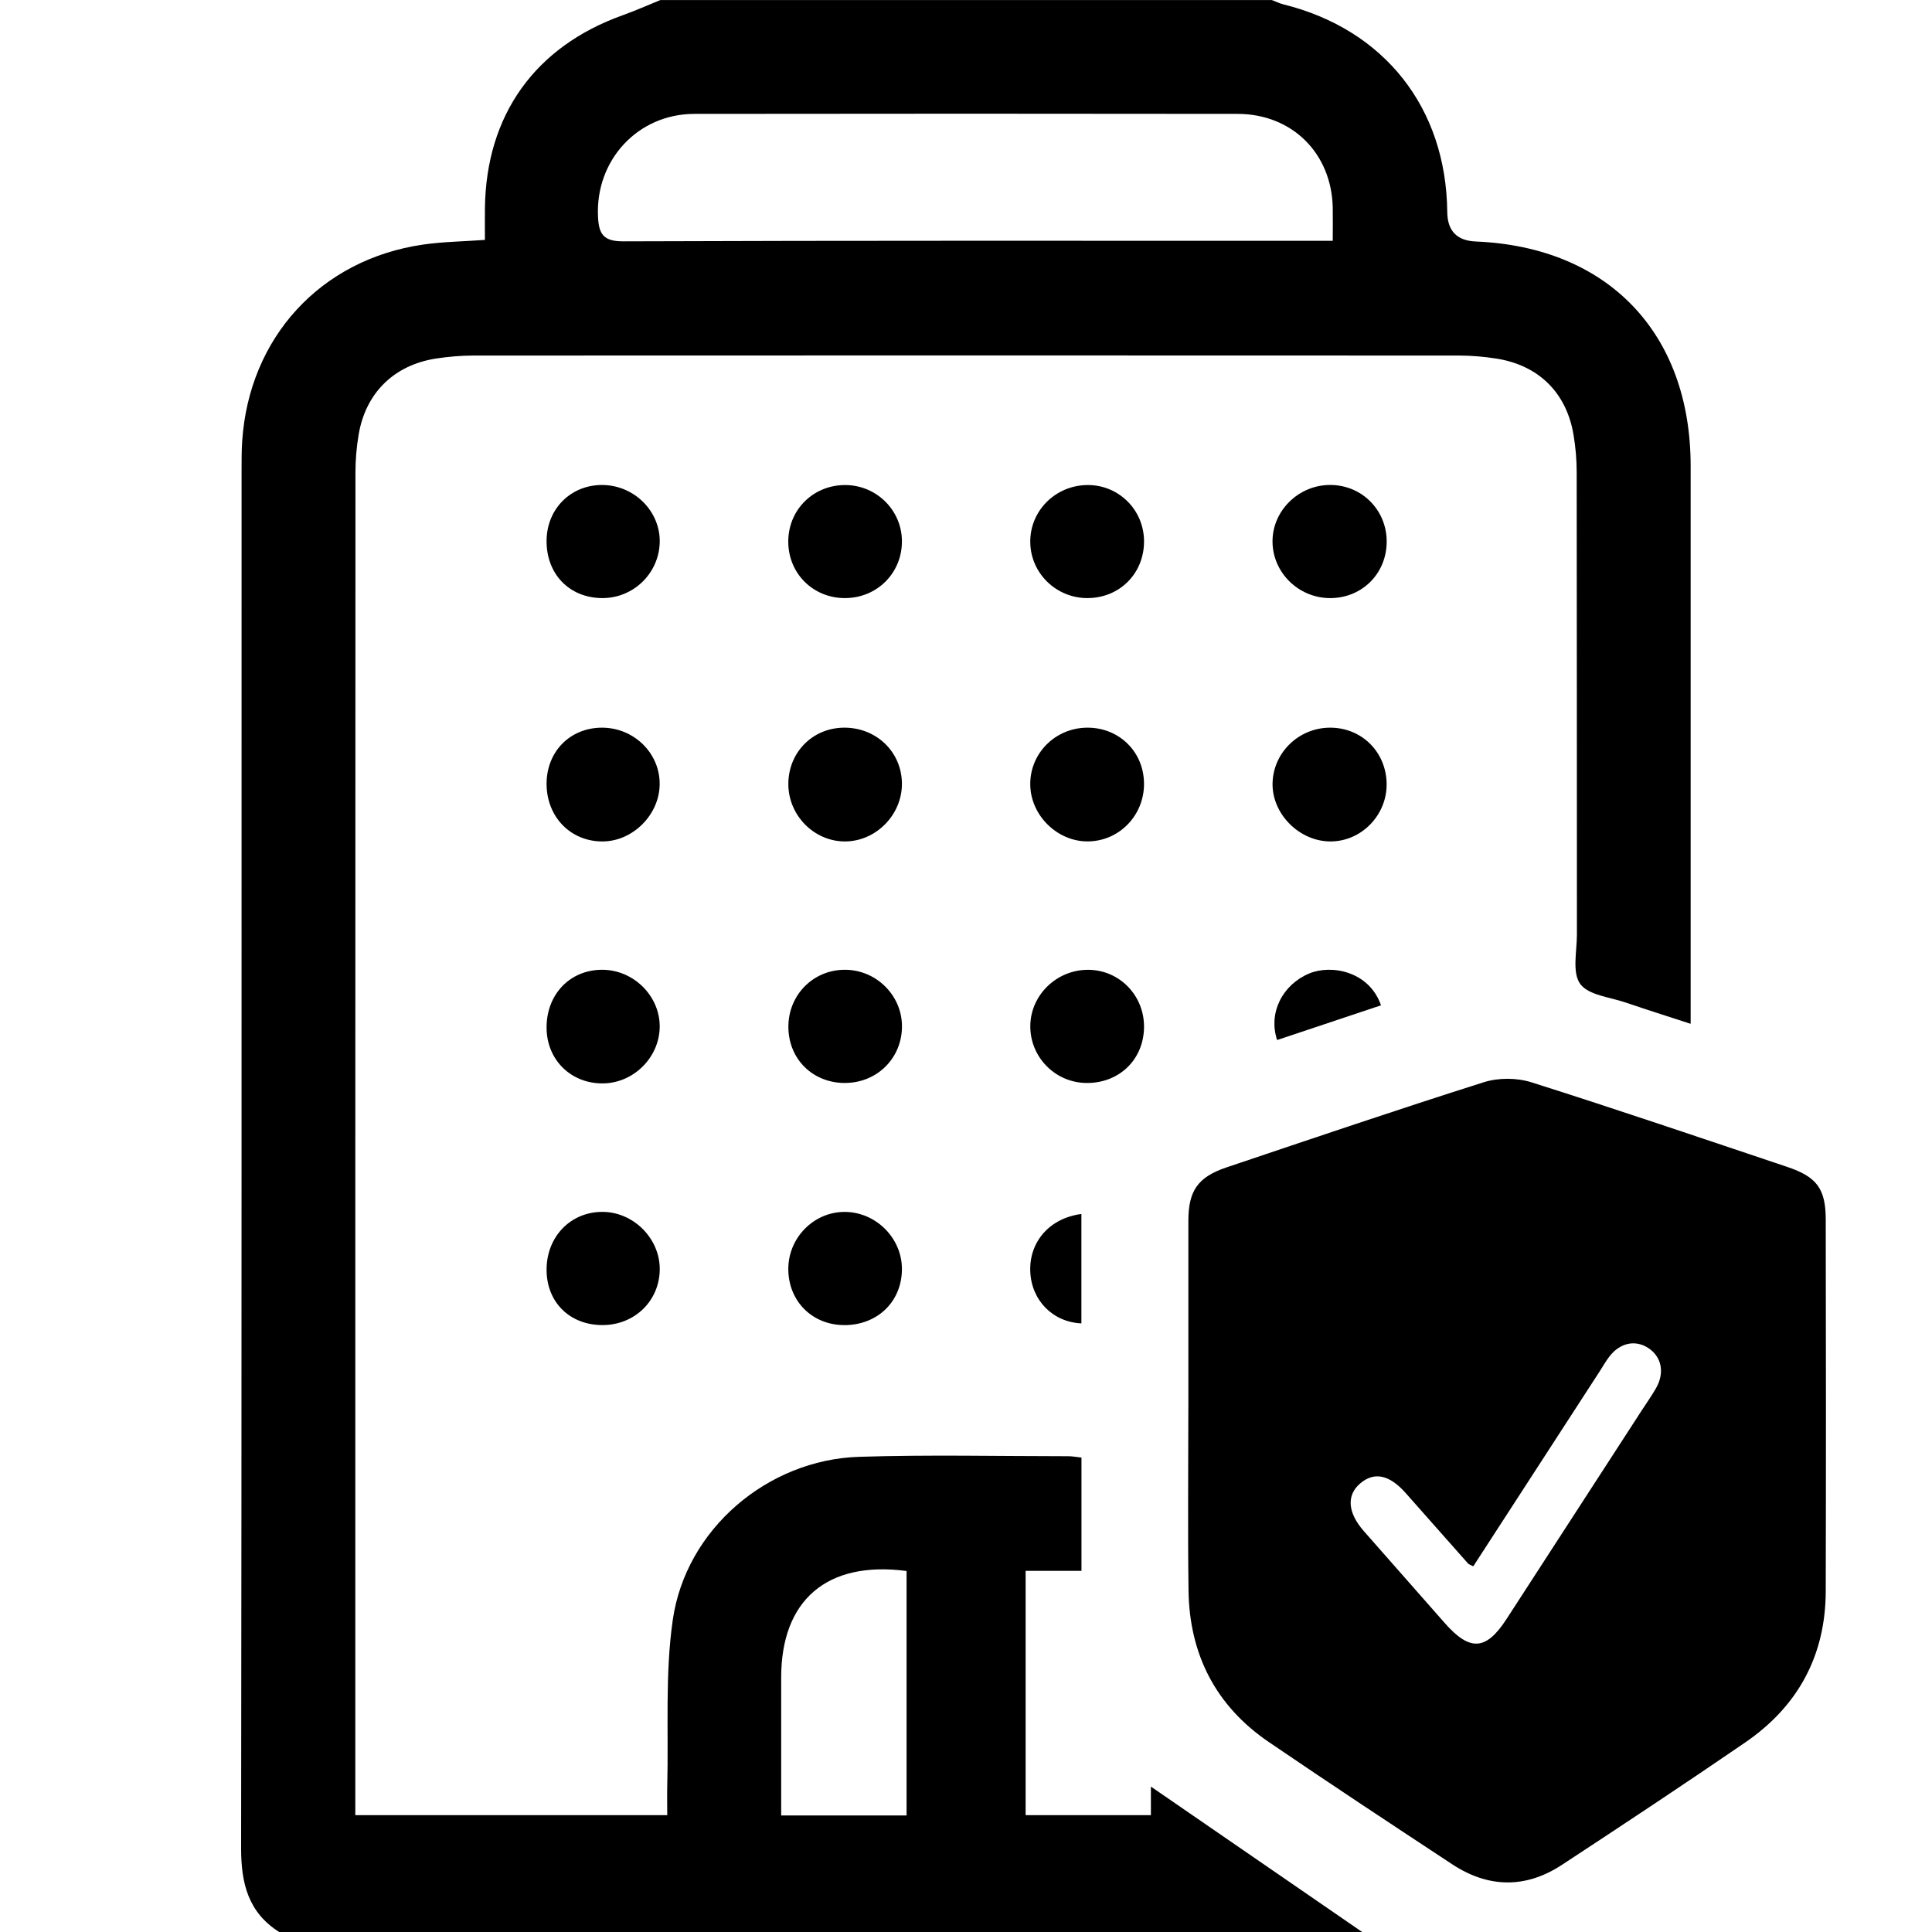 <?xml version="1.0" encoding="UTF-8"?><svg id="Layer_1" xmlns="http://www.w3.org/2000/svg" viewBox="0 0 512 512"><defs><style>.cls-1{stroke-width:0px;}</style></defs><path class="cls-1" d="m337.03,0c1.04.4,2.06.9,3.13,1.17,26.73,6.65,43.11,27.41,43.38,55.03q.07,7.49,7.56,7.8c35.05,1.44,56.94,24.29,56.94,59.48,0,47.16,0,94.33,0,141.49v6.35c-6.02-1.96-11.62-3.72-17.16-5.62-4.22-1.45-9.96-1.96-12.12-4.97-2.17-3.02-.86-8.62-.86-13.09-.03-40.83,0-81.66-.06-122.49,0-3.31-.29-6.66-.84-9.93-1.86-11.16-9.27-18.46-20.49-20.2-3.28-.51-6.63-.8-9.95-.8-87.01-.04-174.01-.04-261.02,0-3.32,0-6.67.29-9.95.79-11.16,1.71-18.7,9.12-20.55,20.2-.55,3.27-.84,6.62-.84,9.94-.04,116.83-.04,233.66-.04,350.48v5.4h82.67c0-2.64-.06-5.25,0-7.86.37-14.64-.61-29.47,1.46-43.86,3.45-24.05,25.1-42.46,49.35-43.24,18.46-.59,36.95-.16,55.43-.16,1.12,0,2.24.22,3.53.36v30.02h-14.8v64.74h33.2v-7.57c18.62,12.82,37.31,25.68,56.01,38.55H74.01c-8.24-5.19-10.12-12.92-10.11-22.21.16-121.79.11-243.59.12-365.38,0-2.5,0-5,.16-7.49,1.83-27.49,20.76-48.16,47.91-52.11,5.23-.76,10.55-.82,16.42-1.24,0-2.82-.03-5.6,0-8.38.3-24.73,13.27-42.85,36.51-51.16,3.38-1.21,6.66-2.68,9.99-4.03,54.01,0,108.01,0,162.02,0Zm16.16,63.83c0-3.27.05-6.05,0-8.83-.31-14.38-10.77-24.8-25.2-24.82-47.99-.06-95.98-.07-143.97,0-15.06.02-26.3,12.34-25.54,27.32.23,4.6,1.48,6.48,6.74,6.46,60.66-.23,121.31-.14,181.97-.14h6Zm-112.94,352.5c-21.09-2.77-33.22,7.7-33.23,28.22,0,9.97,0,19.95,0,29.92v6.64h33.23v-64.78Z"/><path class="cls-1" d="m314.93,373c0-16.5-.02-33,0-49.5.01-7.93,2.51-11.56,10.06-14.11,22.72-7.65,45.42-15.36,68.27-22.6,3.84-1.21,8.72-1.19,12.57.03,22.69,7.18,45.23,14.85,67.8,22.42,7.82,2.62,10.19,5.76,10.21,13.93.07,32.83.08,65.67,0,98.5-.04,17.07-7.35,30.51-21.34,40.1-16.06,11.01-32.3,21.76-48.58,32.44-9.63,6.32-19.51,6.14-29.09-.17-16.27-10.71-32.52-21.43-48.61-32.4-14.06-9.58-21.02-23.23-21.25-40.15-.22-16.16-.05-32.33-.05-48.5Zm75.49,42.08c-.81-.42-1.16-.5-1.36-.72-5.53-6.23-11.03-12.48-16.56-18.71-4.32-4.86-8.32-5.68-12.03-2.53-3.68,3.12-3.34,7.75.96,12.64,7.15,8.13,14.3,16.26,21.46,24.38,6.65,7.54,10.93,7.28,16.33-1.04,11.96-18.43,23.9-36.88,35.85-55.31,1.27-1.96,2.62-3.86,3.78-5.88,2.34-4.08,1.53-8.26-1.93-10.6-3.5-2.36-7.65-1.49-10.49,2.28-.9,1.19-1.64,2.51-2.45,3.76-11.13,17.17-22.27,34.34-33.54,51.73Z"/><path class="cls-1" d="m223.95,287c-8.49.02-14.9-6.23-15.02-14.67-.12-8.55,6.51-15.34,14.99-15.33,8.2,0,15,6.66,15.11,14.78.11,8.51-6.5,15.19-15.07,15.21Z"/><path class="cls-1" d="m303.18,272.17c-.06,8.63-6.62,14.96-15.36,14.83-8.21-.13-14.81-6.85-14.78-15.05.03-8.28,7.06-15.06,15.5-14.94,8.21.12,14.7,6.84,14.64,15.17Z"/><path class="cls-1" d="m352.25,158.5c-8.25-.14-14.96-6.82-15.02-14.93-.06-8.26,6.98-15.13,15.41-15.05,8.5.07,15.09,6.94,14.84,15.46-.25,8.38-6.85,14.66-15.24,14.52Z"/><path class="cls-1" d="m144.85,143.17c.11-8.44,6.56-14.77,14.93-14.64,8.46.13,15.34,7.15,15.05,15.36-.29,8.18-7.07,14.67-15.28,14.61-8.71-.06-14.82-6.43-14.7-15.33Z"/><path class="cls-1" d="m208.92,207.96c-.09-8.41,6.27-14.99,14.61-15.12,8.64-.13,15.45,6.39,15.49,14.83.04,8.31-6.95,15.36-15.18,15.32-8.09-.04-14.82-6.83-14.92-15.03Z"/><path class="cls-1" d="m159.72,351.16c-8.69.02-14.82-5.99-14.87-14.58-.05-8.78,6.31-15.42,14.78-15.42,8.27,0,15.32,7.11,15.21,15.33-.11,8.29-6.66,14.64-15.12,14.67Z"/><path class="cls-1" d="m303.18,207.58c.08,8.53-6.64,15.42-15.02,15.4-8.01-.01-14.97-6.87-15.13-14.91-.17-8.38,6.62-15.21,15.14-15.23,8.42-.02,14.93,6.38,15,14.74Z"/><path class="cls-1" d="m208.9,143.74c-.11-8.33,6.24-14.94,14.58-15.19,8.45-.26,15.46,6.41,15.54,14.78.08,8.49-6.58,15.17-15.12,15.17-8.36,0-14.89-6.42-15-14.76Z"/><path class="cls-1" d="m352.4,192.84c8.35-.06,14.87,6.3,15.07,14.7.19,8.41-6.66,15.49-14.95,15.45-8.21-.04-15.41-7.28-15.28-15.36.14-8.14,6.89-14.73,15.16-14.79Z"/><path class="cls-1" d="m303.18,143.29c.1,8.6-6.42,15.2-15.02,15.21-8.25,0-14.99-6.55-15.13-14.72-.15-8.34,6.63-15.17,15.14-15.24,8.23-.07,14.91,6.49,15.01,14.76Z"/><path class="cls-1" d="m144.85,207.71c0-8.55,6.24-14.86,14.68-14.87,8.51,0,15.42,6.81,15.29,15.1-.12,7.99-7.09,14.97-15.03,15.05-8.52.09-14.94-6.48-14.94-15.28Z"/><path class="cls-1" d="m223.62,351.16c-8.46-.06-14.74-6.43-14.71-14.93.03-8.22,6.72-15.02,14.84-15.06,8.32-.04,15.32,6.92,15.27,15.21-.05,8.61-6.54,14.85-15.4,14.79Z"/><path class="cls-1" d="m159.86,287.11c-8.46.12-14.9-6.14-15.01-14.59-.11-8.88,6.07-15.45,14.6-15.52,8.35-.07,15.43,6.87,15.38,15.09-.05,8.07-6.86,14.91-14.97,15.02Z"/><path class="cls-1" d="m338.45,275.62c-2.41-7.23,1.46-14.7,8.51-17.64,5.78-2.42,15.87-.65,19.02,8.44-9.07,3.03-18.13,6.06-27.53,9.2Z"/><path class="cls-1" d="m286.58,350.71c-7.62-.34-13.26-6.14-13.55-13.78-.3-7.87,5.17-14.14,13.55-15.21v28.99Z"/></svg>